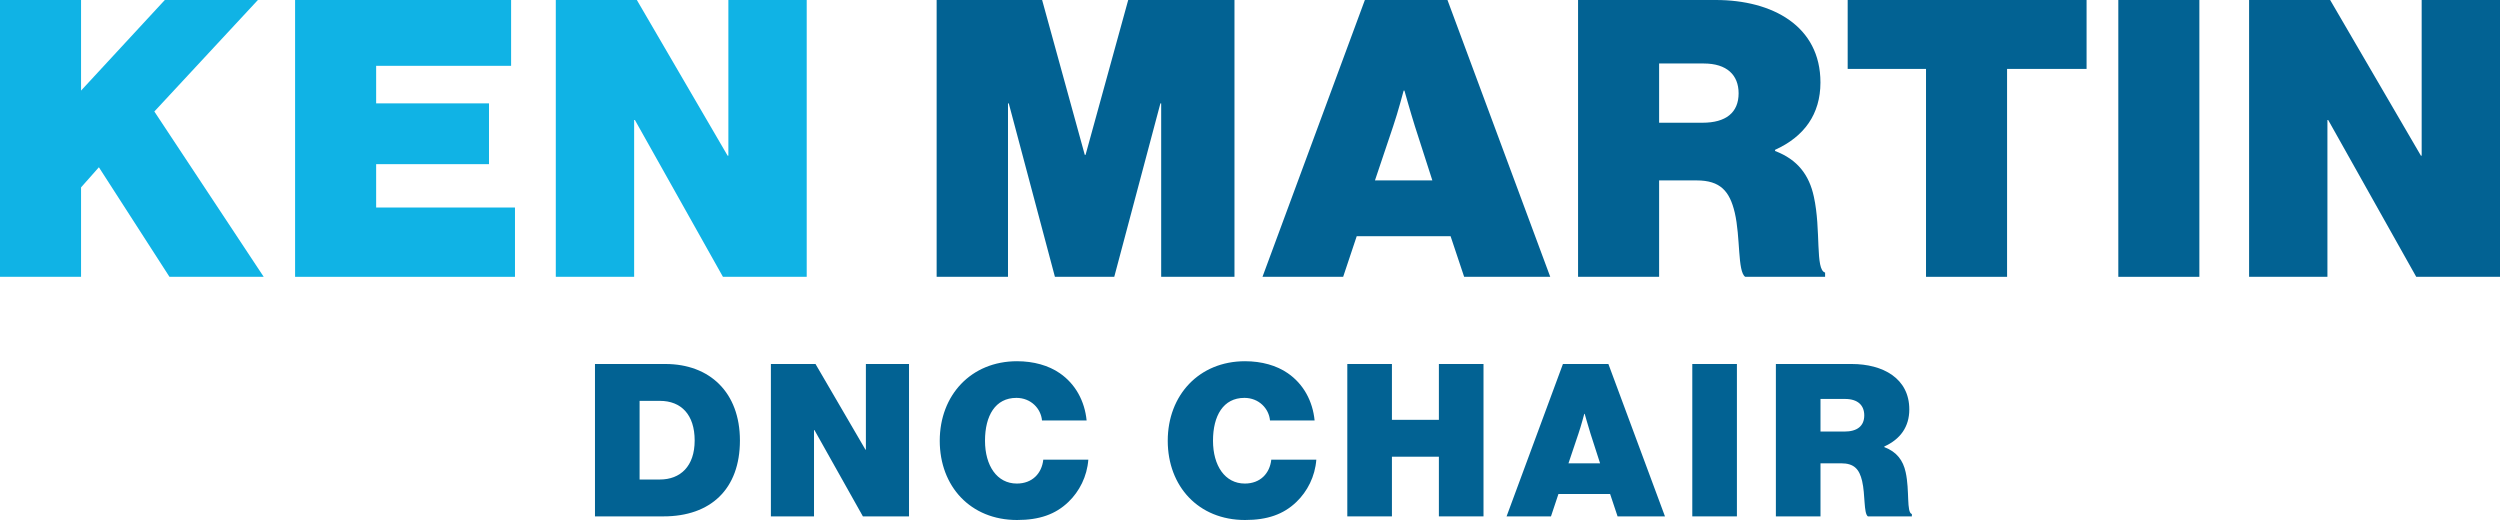 <svg xmlns="http://www.w3.org/2000/svg" width="1000" height="208" viewBox="0 0 1000 208" fill="none"><path d="M0 0H32.421V36.238L65.927 0H103.158L61.739 44.602L105.484 110.729H67.789L39.556 66.902L32.42 74.954V110.729H0V0Z" fill="#10B3E5"></path><path d="M118.036 0H204.44V26.328H150.458V41.35H195.599V65.663H150.458V83.008H205.991V110.73H118.036V0Z" fill="#10B3E5"></path><path d="M222.318 0H254.739L291.038 62.257H291.349V0H322.684V110.729H289.178L253.964 48.007H253.655V110.729H222.319V0H222.318Z" fill="#10B3E5"></path><path d="M374.654 0H416.848L433.912 61.947H434.222L451.285 0H493.789V110.729H464.471V41.35H464.161L445.702 110.729H421.968L403.509 41.35H403.199V110.729H374.656V0H374.654Z" fill="#026293"></path><path d="M545.948 0H578.989L620.097 110.729H585.66L580.231 94.47H542.69L537.262 110.729H504.996L545.948 0ZM549.981 72.168H572.94L565.959 50.486C564.252 45.066 561.77 36.239 561.77 36.239H561.461C561.461 36.239 559.134 45.066 557.272 50.486L549.981 72.168Z" fill="#026293"></path><path d="M686.294 0C708.943 0 728.178 10.376 728.178 32.985C728.178 45.684 721.662 54.667 710.028 59.932V60.398C719.025 63.805 723.679 70 725.54 78.673C728.488 91.991 726.006 107.942 730.039 109.025V110.728H698.083C694.981 108.56 696.221 94.932 693.895 85.021C691.878 76.503 688.155 72.167 678.692 72.167H663.646V110.728H631.224V0H686.294ZM663.646 49.092H681.019C690.327 49.092 695.445 45.065 695.445 37.322C695.445 30.044 690.791 25.397 681.484 25.397H663.645V49.091L663.646 49.092Z" fill="#026293"></path><path d="M834.628 0V27.566H802.827V110.729H770.406V27.566H739.071V0H834.628Z" fill="#026293"></path><path d="M847.326 0H879.748V110.729H847.326V0Z" fill="#026293"></path><path d="M899.634 0H932.056L968.354 62.257H968.665V0H1000V110.729H966.494L931.281 48.007H930.971V110.729H899.635V0H899.634Z" fill="#026293"></path><path d="M237.99 145.598H266.169C283.76 145.598 295.971 156.851 295.971 176.202C295.971 195.552 284.357 206.551 265.4 206.551H237.991V145.597L237.99 145.598ZM263.949 191.803C272.147 191.803 277.867 186.518 277.867 176.203C277.867 165.888 272.487 160.345 263.949 160.345H255.836V191.803H263.949Z" fill="#026293"></path><path d="M308.355 145.598H326.202L346.183 179.868H346.354V145.598H363.604V206.552H345.16L325.776 172.026H325.605V206.552H308.356V145.598H308.355Z" fill="#026293"></path><path d="M375.9 176.287C375.9 158.045 388.452 144.49 406.811 144.49C413.471 144.49 419.448 146.195 423.889 149.264C430.208 153.611 433.879 160.431 434.648 168.187H416.801C416.374 163.414 412.361 159.152 406.554 159.152C398.101 159.152 394.002 166.313 394.002 176.287C394.002 186.261 398.784 193.422 406.725 193.422C412.958 193.422 416.715 189.33 417.312 183.874H435.33C434.818 190.608 431.743 196.578 427.389 200.754C422.18 205.782 415.69 208 406.81 208C388.194 208 375.899 194.531 375.899 176.287H375.9Z" fill="#026293"></path><path d="M467.098 176.287C467.098 158.045 479.65 144.49 498.009 144.49C504.669 144.49 510.647 146.195 515.087 149.264C521.407 153.611 525.078 160.431 525.846 168.187H508C507.573 163.414 503.56 159.152 497.753 159.152C489.299 159.152 485.2 166.313 485.2 176.287C485.2 186.261 489.983 193.422 497.923 193.422C504.156 193.422 507.913 189.33 508.512 183.874H526.529C526.017 190.608 522.942 196.578 518.587 200.754C513.378 205.782 506.888 208 498.008 208C479.393 208 467.097 194.531 467.097 176.287H467.098Z" fill="#026293"></path><path d="M538.923 145.598H556.77V167.932H575.555V145.598H593.402V206.552H575.555V182.681H556.77V206.552H538.923V145.598Z" fill="#026293"></path><path d="M625.17 145.598H643.358L665.987 206.552H647.03L644.043 197.599H623.378L620.391 206.552H602.629L625.172 145.598H625.17ZM627.39 185.324H640.029L636.185 173.389C635.247 170.406 633.88 165.547 633.88 165.547H633.708C633.708 165.547 632.428 170.406 631.403 173.389L627.39 185.324Z" fill="#026293"></path><path d="M676.919 145.598H694.764V206.552H676.919V145.598Z" fill="#026293"></path><path d="M710.351 145.598H740.664C753.131 145.598 763.72 151.31 763.72 163.756C763.72 170.747 760.133 175.691 753.728 178.59V178.845C758.681 180.72 761.243 184.131 762.268 188.905C763.89 196.237 762.523 205.017 764.744 205.613V206.552H747.153C745.445 205.358 746.128 197.856 744.848 192.4C743.738 187.711 741.689 185.324 736.48 185.324H728.198V206.552H710.351V145.598ZM728.198 172.623H737.761C742.884 172.623 745.703 170.405 745.703 166.143C745.703 162.136 743.141 159.58 738.018 159.58H728.198V172.623H728.198Z" fill="#026293"></path></svg>
